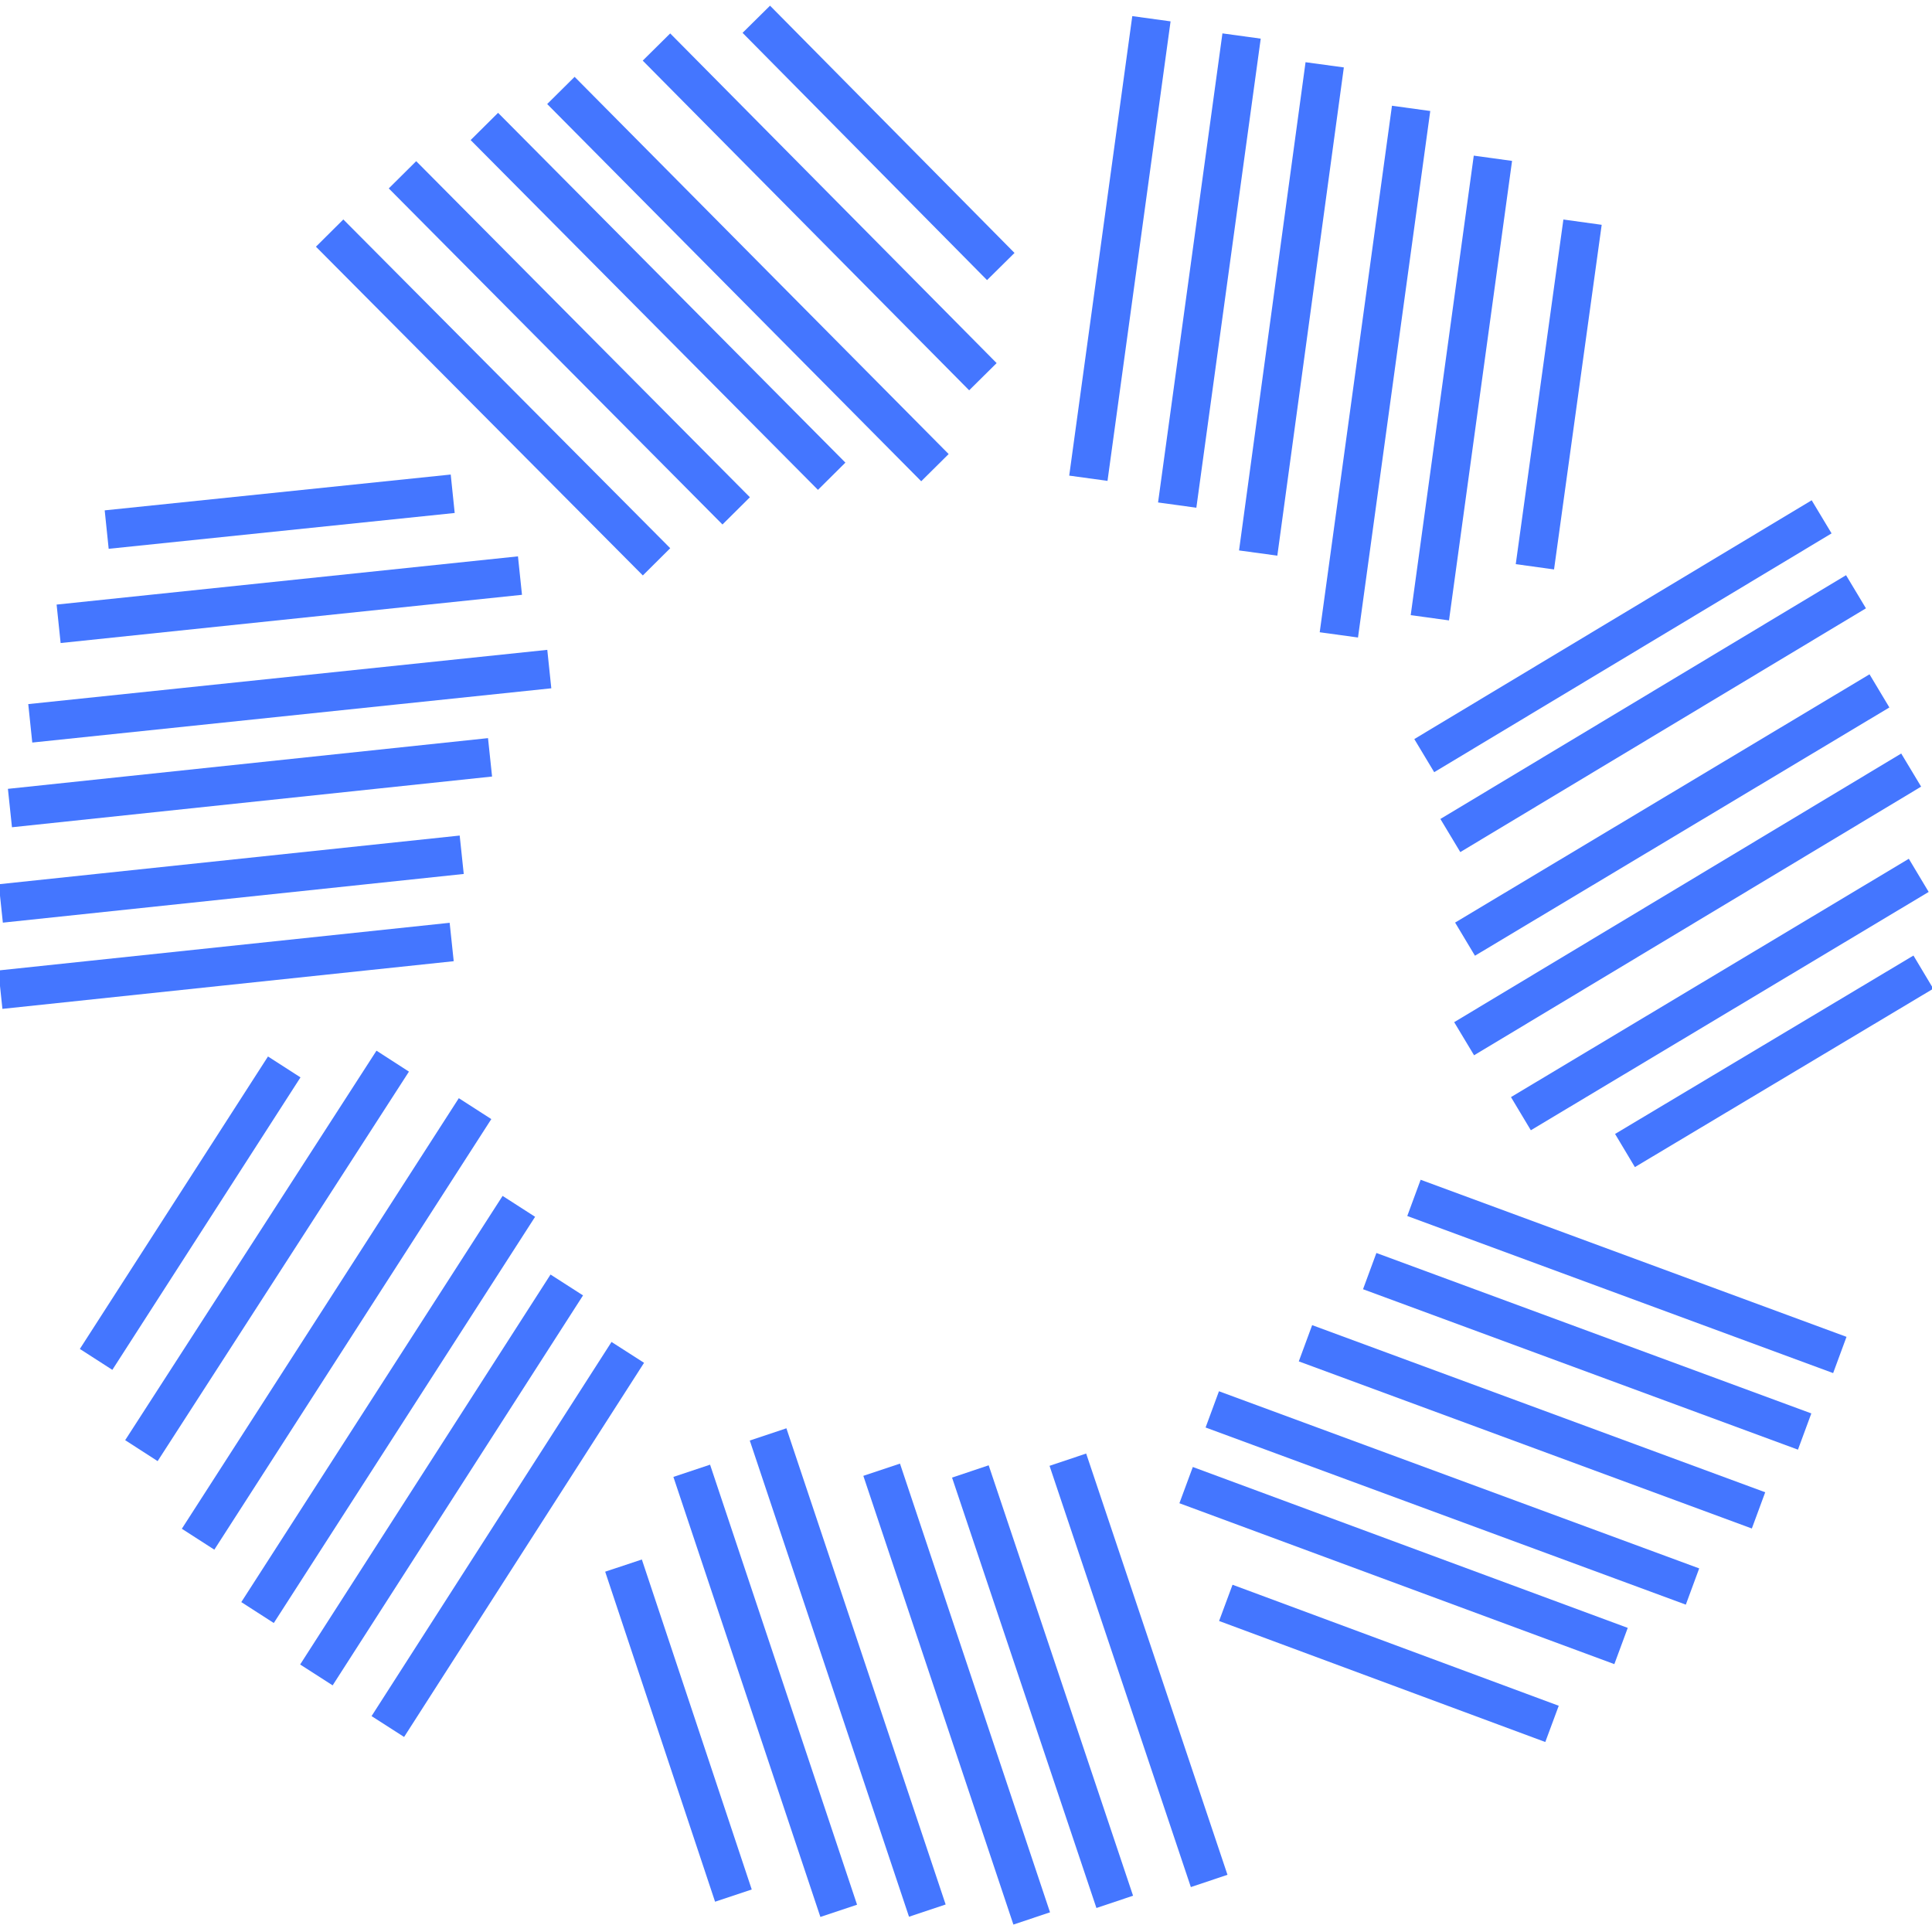 <?xml version="1.0" encoding="utf-8"?>
<!-- Generator: Adobe Illustrator 28.1.0, SVG Export Plug-In . SVG Version: 6.00 Build 0)  -->
<svg version="1.1" id="Warstwa_1" xmlns="http://www.w3.org/2000/svg" xmlns:xlink="http://www.w3.org/1999/xlink" x="0px" y="0px"
	 viewBox="0 0 20 20" style="enable-background:new 0 0 20 20;" xml:space="preserve">
<style type="text/css">
	.st0{fill:#4476FF;}
</style>
<g>
	<g>
		<rect x="8.9" y="-0.3" transform="matrix(0.711 -0.703 0.703 0.711 1.57 6.81)" class="st0" width="0.4" height="3.6"/>
	</g>
	<g>
		<rect x="8.3" y="-0.2" transform="matrix(0.711 -0.704 0.704 0.711 0.893 6.613)" class="st0" width="0.4" height="4.8"/>
	</g>
	<g>
		<rect x="7.5" y="0.1" transform="matrix(0.71 -0.704 0.704 0.71 0.269 6.286)" class="st0" width="0.4" height="5.5"/>
	</g>
	<g>
		<rect x="6.6" y="0.6" transform="matrix(0.71 -0.705 0.705 0.71 -0.237 5.677)" class="st0" width="0.4" height="5.1"/>
	</g>
	<g>
		<rect x="5.7" y="1.1" transform="matrix(0.71 -0.705 0.705 0.71 -0.798 5.188)" class="st0" width="0.4" height="4.9"/>
	</g>
	<g>
		<rect x="4.9" y="1.7" transform="matrix(0.709 -0.705 0.705 0.709 -1.402 4.803)" class="st0" width="0.4" height="4.8"/>
	</g>
	<g>
		<rect x="1.1" y="5.1" transform="matrix(0.995 -0.103 0.103 0.995 -0.536 0.322)" class="st0" width="3.6" height="0.4"/>
	</g>
	<g>
		<rect x="0.6" y="6" transform="matrix(0.995 -0.104 0.104 0.995 -0.635 0.351)" class="st0" width="4.8" height="0.4"/>
	</g>
	<g>
		<rect x="0.3" y="7" transform="matrix(0.995 -0.104 0.104 0.995 -0.734 0.355)" class="st0" width="5.4" height="0.4"/>
	</g>
	<g>
		<rect x="0.1" y="7.9" transform="matrix(0.994 -0.105 0.105 0.994 -0.847 0.324)" class="st0" width="5" height="0.4"/>
	</g>
	<g>
		<rect x="0" y="8.9" transform="matrix(0.994 -0.105 0.105 0.994 -0.947 0.307)" class="st0" width="4.8" height="0.4"/>
	</g>
	<g>
		<rect x="0" y="9.8" transform="matrix(0.994 -0.105 0.105 0.994 -1.046 0.305)" class="st0" width="4.7" height="0.4"/>
	</g>
	<g>
		<rect x="0.2" y="12.4" transform="matrix(0.541 -0.841 0.841 0.541 -9.71 7.424)" class="st0" width="3.6" height="0.4"/>
	</g>
	<g>
		<rect x="0.4" y="12.8" transform="matrix(0.542 -0.84 0.84 0.542 -9.673 8.307)" class="st0" width="4.8" height="0.4"/>
	</g>
	<g>
		<rect x="0.8" y="13.5" transform="matrix(0.541 -0.841 0.841 0.541 -9.904 9.195)" class="st0" width="5.3" height="0.4"/>
	</g>
	<g>
		<rect x="1.5" y="14.4" transform="matrix(0.541 -0.841 0.841 0.541 -10.424 10.056)" class="st0" width="5" height="0.4"/>
	</g>
	<g>
		<rect x="2.2" y="15.1" transform="matrix(0.54 -0.841 0.841 0.54 -10.78 10.927)" class="st0" width="4.8" height="0.4"/>
	</g>
	<g>
		<rect x="3" y="15.7" transform="matrix(0.54 -0.842 0.842 0.54 -10.993 11.813)" class="st0" width="4.6" height="0.4"/>
	</g>
	<g>
		<rect x="6.8" y="16.1" transform="matrix(0.949 -0.316 0.316 0.949 -5.276 3.14)" class="st0" width="0.4" height="3.6"/>
	</g>
	<g>
		<rect x="7.7" y="15.1" transform="matrix(0.949 -0.317 0.317 0.949 -5.123 3.4)" class="st0" width="0.4" height="4.8"/>
	</g>
	<g>
		<rect x="8.6" y="14.7" transform="matrix(0.948 -0.317 0.317 0.948 -5.051 3.703)" class="st0" width="0.4" height="5.2"/>
	</g>
	<g>
		<rect x="9.7" y="15.1" transform="matrix(0.948 -0.317 0.317 0.948 -5.045 4.038)" class="st0" width="0.4" height="4.9"/>
	</g>
	<g>
		<rect x="10.6" y="15.1" transform="matrix(0.948 -0.318 0.318 0.948 -4.995 4.352)" class="st0" width="0.4" height="4.7"/>
	</g>
	<g>
		<rect x="11.6" y="15" transform="matrix(0.948 -0.318 0.318 0.948 -4.902 4.643)" class="st0" width="0.4" height="4.6"/>
	</g>
	<g>
		<rect x="14.1" y="15.4" transform="matrix(0.348 -0.938 0.938 0.348 -6.732 24.647)" class="st0" width="0.4" height="3.6"/>
	</g>
	<g>
		<rect x="14.4" y="13.8" transform="matrix(0.347 -0.938 0.938 0.347 -5.732 24.28)" class="st0" width="0.4" height="4.8"/>
	</g>
	<g>
		
			<rect x="14.8" y="12.8" transform="matrix(0.346 -0.938 0.938 0.346 -4.647 24.231)" class="st0" width="0.4" height="5.3"/>
	</g>
	<g>
		<rect x="15.6" y="12.3" transform="matrix(0.346 -0.938 0.938 0.346 -3.49 24.47)" class="st0" width="0.4" height="5"/>
	</g>
	<g>
		
			<rect x="16.2" y="11.6" transform="matrix(0.346 -0.938 0.938 0.346 -2.376 24.528)" class="st0" width="0.4" height="4.8"/>
	</g>
	<g>
		<rect x="16.6" y="10.8" transform="matrix(0.346 -0.938 0.938 0.346 -1.306 24.422)" class="st0" width="0.4" height="4.7"/>
	</g>
	<g>
		
			<rect x="16.6" y="10.8" transform="matrix(0.858 -0.513 0.513 0.858 -3.064 10.988)" class="st0" width="3.6" height="0.4"/>
	</g>
	<g>
		<rect x="15.4" y="10.1" transform="matrix(0.858 -0.514 0.514 0.858 -2.763 10.607)" class="st0" width="4.8" height="0.4"/>
	</g>
	<g>
		<rect x="14.8" y="9.2" transform="matrix(0.857 -0.515 0.515 0.857 -2.368 10.319)" class="st0" width="5.4" height="0.4"/>
	</g>
	<g>
		<rect x="14.8" y="8.2" transform="matrix(0.858 -0.514 0.514 0.858 -1.85 10.122)" class="st0" width="5" height="0.4"/>
	</g>
	<g>
		<rect x="14.7" y="7.2" transform="matrix(0.857 -0.515 0.515 0.857 -1.395 9.878)" class="st0" width="4.9" height="0.4"/>
	</g>
	<g>
		<rect x="14.4" y="6.4" transform="matrix(0.857 -0.515 0.515 0.857 -0.996 9.582)" class="st0" width="4.8" height="0.4"/>
	</g>
	<g>
		<rect x="14.3" y="3.9" transform="matrix(0.137 -0.991 0.991 0.137 9.867 19.477)" class="st0" width="3.6" height="0.4"/>
	</g>
	<g>
		<rect x="12.8" y="3.8" transform="matrix(0.136 -0.991 0.991 0.136 9.097 18.536)" class="st0" width="4.8" height="0.4"/>
	</g>
	<g>
		<rect x="11.5" y="3.6" transform="matrix(0.136 -0.991 0.991 0.136 8.53 17.452)" class="st0" width="5.5" height="0.4"/>
	</g>
	<g>
		<rect x="10.9" y="3" transform="matrix(0.135 -0.991 0.991 0.135 8.382 16.095)" class="st0" width="5.1" height="0.4"/>
	</g>
	<g>
		<rect x="10.1" y="2.6" transform="matrix(0.136 -0.991 0.991 0.136 8.038 14.857)" class="st0" width="4.9" height="0.4"/>
	</g>
	<g>
		<rect x="9.2" y="2.3" transform="matrix(0.136 -0.991 0.991 0.136 7.538 13.728)" class="st0" width="4.8" height="0.4"/>
	</g>
</g>
</svg>
